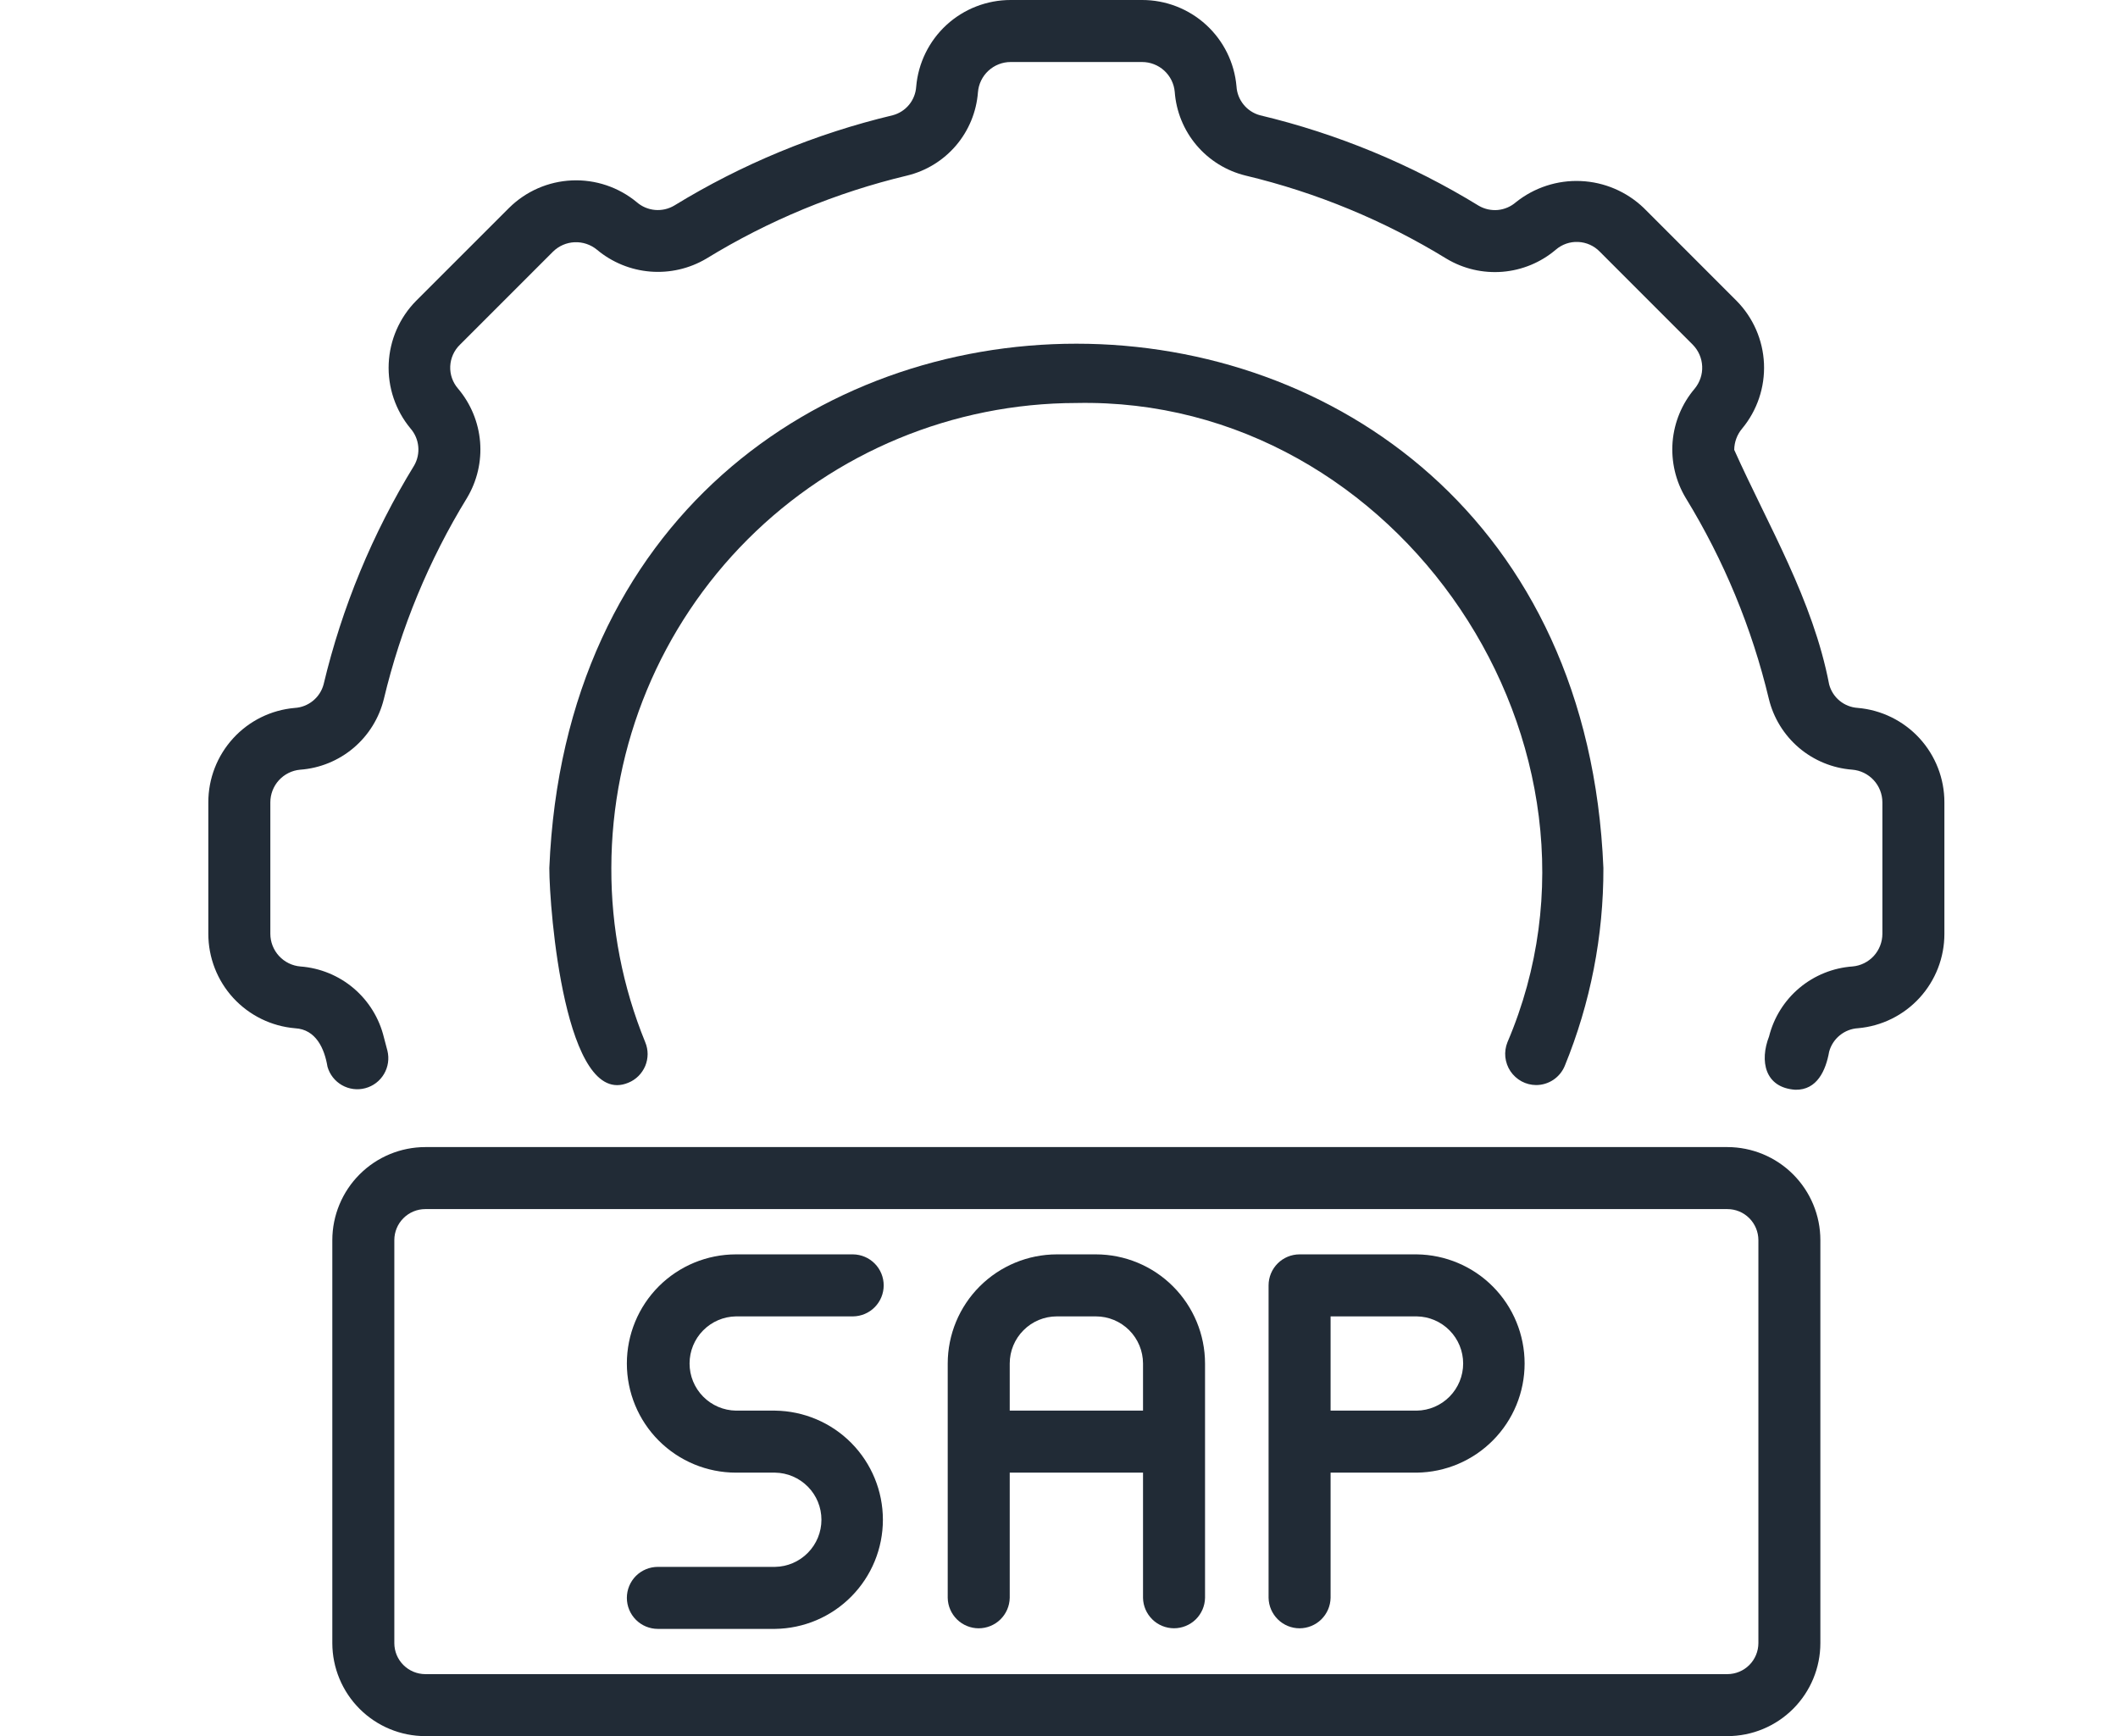 <?xml version="1.0" encoding="UTF-8"?>
<svg xmlns="http://www.w3.org/2000/svg" width="61" height="50" viewBox="0 0 61 50" fill="none">
  <g clip-path="url(#clip0_5339_27063)">
    <g clip-path="url(#clip1_5339_27063)">
      <path d="M53.501 20.387C53.311 20.374 53.129 20.302 52.982 20.181C52.835 20.06 52.73 19.896 52.681 19.712C52.212 17.268 50.926 15.139 49.947 12.955C49.949 12.731 50.03 12.514 50.175 12.342C50.609 11.819 50.833 11.152 50.804 10.472C50.774 9.792 50.493 9.148 50.015 8.664L47.337 5.985C46.847 5.518 46.205 5.243 45.528 5.214C44.852 5.184 44.188 5.401 43.659 5.824C43.514 5.95 43.333 6.028 43.142 6.047C42.951 6.065 42.758 6.023 42.592 5.927C40.641 4.73 38.513 3.85 36.287 3.319C36.102 3.269 35.937 3.161 35.816 3.012C35.695 2.863 35.623 2.68 35.612 2.488C35.553 1.808 35.24 1.175 34.737 0.715C34.233 0.254 33.575 -0.001 32.893 3.61625e-06H29.107C28.423 -0 27.763 0.256 27.259 0.719C26.756 1.182 26.444 1.818 26.387 2.499C26.374 2.689 26.302 2.871 26.181 3.018C26.06 3.165 25.896 3.27 25.712 3.319C23.49 3.849 21.366 4.727 19.419 5.92C19.252 6.019 19.058 6.063 18.865 6.046C18.672 6.029 18.489 5.952 18.342 5.825C17.819 5.391 17.152 5.166 16.472 5.196C15.792 5.225 15.148 5.507 14.664 5.985L11.985 8.663C11.507 9.147 11.225 9.791 11.195 10.471C11.165 11.151 11.389 11.817 11.824 12.341C11.95 12.486 12.028 12.667 12.046 12.858C12.065 13.049 12.023 13.242 11.927 13.408C10.73 15.359 9.85 17.487 9.319 19.713C9.269 19.898 9.161 20.063 9.012 20.184C8.863 20.305 8.68 20.377 8.488 20.388C7.808 20.447 7.175 20.759 6.715 21.263C6.254 21.767 5.999 22.425 6 23.107V26.893C6 27.577 6.256 28.237 6.719 28.741C7.182 29.244 7.818 29.556 8.499 29.613C9.1 29.646 9.345 30.197 9.432 30.721C9.496 30.946 9.646 31.137 9.85 31.253C10.054 31.369 10.295 31.4 10.521 31.339C10.748 31.279 10.941 31.132 11.06 30.93C11.179 30.728 11.214 30.488 11.158 30.26L11.056 29.874C10.923 29.324 10.618 28.83 10.187 28.463C9.756 28.097 9.219 27.877 8.655 27.834C8.418 27.815 8.198 27.707 8.037 27.533C7.876 27.358 7.786 27.13 7.786 26.893V23.107C7.786 22.872 7.874 22.645 8.032 22.471C8.191 22.297 8.409 22.188 8.643 22.167C9.209 22.126 9.748 21.907 10.182 21.54C10.615 21.174 10.921 20.679 11.056 20.128C11.544 18.084 12.352 16.13 13.451 14.338C13.741 13.853 13.873 13.289 13.827 12.725C13.78 12.161 13.559 11.625 13.193 11.193C13.038 11.015 12.957 10.785 12.967 10.549C12.978 10.313 13.078 10.09 13.248 9.926L15.926 7.248C16.093 7.083 16.315 6.986 16.549 6.976C16.783 6.966 17.012 7.043 17.193 7.192C17.627 7.555 18.163 7.775 18.727 7.821C19.291 7.867 19.855 7.737 20.342 7.449C22.132 6.351 24.084 5.544 26.126 5.056C26.677 4.923 27.17 4.618 27.537 4.187C27.903 3.756 28.123 3.219 28.166 2.655C28.185 2.418 28.293 2.198 28.467 2.037C28.642 1.876 28.87 1.786 29.107 1.786H32.893C33.128 1.786 33.355 1.874 33.529 2.032C33.703 2.191 33.812 2.409 33.833 2.643C33.874 3.209 34.093 3.748 34.46 4.182C34.826 4.615 35.321 4.921 35.872 5.056C37.916 5.544 39.87 6.352 41.661 7.451C42.147 7.742 42.711 7.873 43.276 7.827C43.84 7.78 44.375 7.559 44.807 7.192C44.985 7.038 45.215 6.957 45.451 6.968C45.687 6.978 45.91 7.078 46.074 7.247L48.752 9.926C48.917 10.093 49.014 10.315 49.024 10.549C49.035 10.783 48.957 11.012 48.808 11.193C48.441 11.625 48.219 12.161 48.172 12.726C48.127 13.291 48.259 13.856 48.551 14.342C49.648 16.132 50.456 18.084 50.944 20.126C51.077 20.677 51.382 21.17 51.813 21.537C52.245 21.903 52.781 22.123 53.345 22.166C53.582 22.185 53.802 22.293 53.963 22.467C54.124 22.642 54.214 22.87 54.214 23.107V26.893C54.214 27.128 54.126 27.355 53.968 27.529C53.809 27.703 53.591 27.812 53.357 27.833C52.794 27.873 52.258 28.089 51.826 28.451C51.394 28.813 51.087 29.303 50.95 29.85C50.676 30.554 50.824 31.324 51.706 31.384C52.337 31.398 52.586 30.821 52.681 30.287C52.731 30.102 52.839 29.937 52.988 29.816C53.137 29.695 53.32 29.623 53.512 29.612C54.192 29.553 54.825 29.24 55.285 28.737C55.746 28.233 56.001 27.575 56 26.893V23.107C56.001 22.423 55.744 21.763 55.281 21.259C54.818 20.756 54.182 20.444 53.501 20.387Z" fill="#212B36"></path>
      <path d="M44.241 31.249C44.418 31.249 44.591 31.196 44.738 31.098C44.885 30.999 45 30.859 45.067 30.695C45.807 28.887 46.184 26.952 46.179 24.999C45.348 4.868 16.655 4.862 15.821 24.999C15.821 26.199 16.277 31.949 18.098 31.181C18.206 31.137 18.305 31.072 18.388 30.989C18.471 30.906 18.537 30.808 18.583 30.7C18.628 30.592 18.651 30.476 18.652 30.358C18.652 30.241 18.629 30.125 18.584 30.017C17.933 28.424 17.601 26.719 17.607 24.999C17.611 21.448 19.023 18.044 21.534 15.533C24.045 13.022 27.449 11.61 31 11.606C40.297 11.415 47.058 21.498 43.415 30.017C43.361 30.152 43.34 30.299 43.355 30.445C43.371 30.59 43.421 30.729 43.502 30.851C43.584 30.972 43.694 31.072 43.822 31.142C43.951 31.211 44.094 31.248 44.241 31.249Z" fill="#212B36"></path>
      <path d="M49.75 33.035H12.25C11.54 33.036 10.859 33.318 10.357 33.821C9.855 34.323 9.572 35.004 9.571 35.714V47.321C9.572 48.031 9.855 48.712 10.357 49.214C10.859 49.716 11.54 49.999 12.25 49.999H49.75C50.46 49.999 51.141 49.716 51.643 49.214C52.145 48.712 52.428 48.031 52.428 47.321V35.714C52.428 35.004 52.145 34.323 51.643 33.821C51.141 33.318 50.46 33.036 49.75 33.035ZM50.643 47.321C50.642 47.558 50.548 47.785 50.381 47.952C50.214 48.119 49.987 48.213 49.75 48.214H12.25C12.013 48.213 11.786 48.119 11.619 47.952C11.451 47.785 11.357 47.558 11.357 47.321V35.714C11.357 35.477 11.451 35.25 11.619 35.083C11.786 34.915 12.013 34.821 12.25 34.821H49.75C49.987 34.821 50.214 34.915 50.381 35.083C50.548 35.25 50.642 35.477 50.643 35.714V47.321Z" fill="#212B36"></path>
      <path d="M31.563 36.125H30.438C29.605 36.126 28.806 36.457 28.216 37.047C27.627 37.636 27.296 38.435 27.295 39.268V46.018C27.299 46.252 27.396 46.474 27.562 46.638C27.73 46.802 27.954 46.894 28.188 46.894C28.422 46.893 28.646 46.802 28.813 46.638C28.98 46.474 29.076 46.252 29.081 46.018V42.411H32.92V46.018C32.924 46.252 33.021 46.474 33.188 46.638C33.354 46.801 33.579 46.893 33.813 46.893C34.046 46.893 34.271 46.801 34.438 46.638C34.605 46.474 34.701 46.252 34.706 46.018V39.268C34.705 38.435 34.373 37.636 33.784 37.047C33.195 36.457 32.396 36.126 31.563 36.125ZM32.92 40.625H29.081V39.268C29.081 38.908 29.224 38.563 29.479 38.309C29.733 38.054 30.078 37.911 30.438 37.911H31.562C31.922 37.911 32.267 38.054 32.522 38.309C32.776 38.563 32.919 38.908 32.92 39.268L32.92 40.625Z" fill="#212B36"></path>
      <path d="M40.804 36.125H37.429C37.192 36.125 36.965 36.219 36.798 36.386C36.63 36.554 36.536 36.781 36.536 37.018V46.018C36.541 46.252 36.637 46.474 36.804 46.638C36.971 46.802 37.195 46.894 37.429 46.894C37.663 46.893 37.887 46.802 38.054 46.638C38.221 46.474 38.317 46.252 38.322 46.018V42.411H40.804C41.631 42.401 42.421 42.066 43.002 41.477C43.584 40.889 43.91 40.095 43.91 39.268C43.91 38.441 43.584 37.647 43.002 37.058C42.421 36.47 41.631 36.135 40.804 36.125ZM40.804 40.625H38.322V37.911H40.804C41.16 37.916 41.5 38.062 41.75 38.316C42 38.569 42.14 38.911 42.14 39.268C42.14 39.624 42 39.966 41.75 40.22C41.5 40.474 41.16 40.62 40.804 40.625Z" fill="#212B36"></path>
      <path d="M21.197 37.911H24.571C24.806 37.907 25.03 37.812 25.194 37.645C25.359 37.477 25.451 37.252 25.451 37.018C25.451 36.783 25.359 36.558 25.194 36.391C25.03 36.224 24.806 36.129 24.571 36.125H21.197C20.363 36.125 19.564 36.456 18.974 37.045C18.385 37.635 18.054 38.434 18.054 39.268C18.054 40.101 18.385 40.901 18.974 41.49C19.564 42.08 20.363 42.411 21.197 42.411H22.321C22.678 42.416 23.017 42.562 23.268 42.816C23.518 43.069 23.658 43.411 23.658 43.768C23.658 44.124 23.518 44.466 23.267 44.72C23.017 44.974 22.678 45.12 22.321 45.125H18.947C18.71 45.125 18.483 45.219 18.315 45.386C18.148 45.554 18.054 45.781 18.054 46.018C18.054 46.255 18.148 46.482 18.315 46.649C18.483 46.817 18.71 46.911 18.947 46.911H22.321C23.149 46.901 23.939 46.566 24.52 45.977C25.102 45.389 25.428 44.595 25.428 43.768C25.428 42.941 25.102 42.147 24.52 41.558C23.939 40.97 23.148 40.635 22.321 40.625H21.197C20.84 40.62 20.5 40.474 20.25 40.22C20 39.966 19.86 39.624 19.86 39.268C19.86 38.911 20 38.569 20.25 38.316C20.5 38.062 20.84 37.916 21.197 37.911Z" fill="#212B36"></path>
    </g>
  </g>
  <defs>
    <clipPath id="clip0_5339_27063">
      <rect width="60.148" height="50" fill="white" transform="translate(0.441)"></rect>
    </clipPath>
    <clipPath id="clip1_5339_27063">
      <rect width="50" height="50" fill="white" transform="translate(6)"></rect>
    </clipPath>
  </defs>
</svg>
